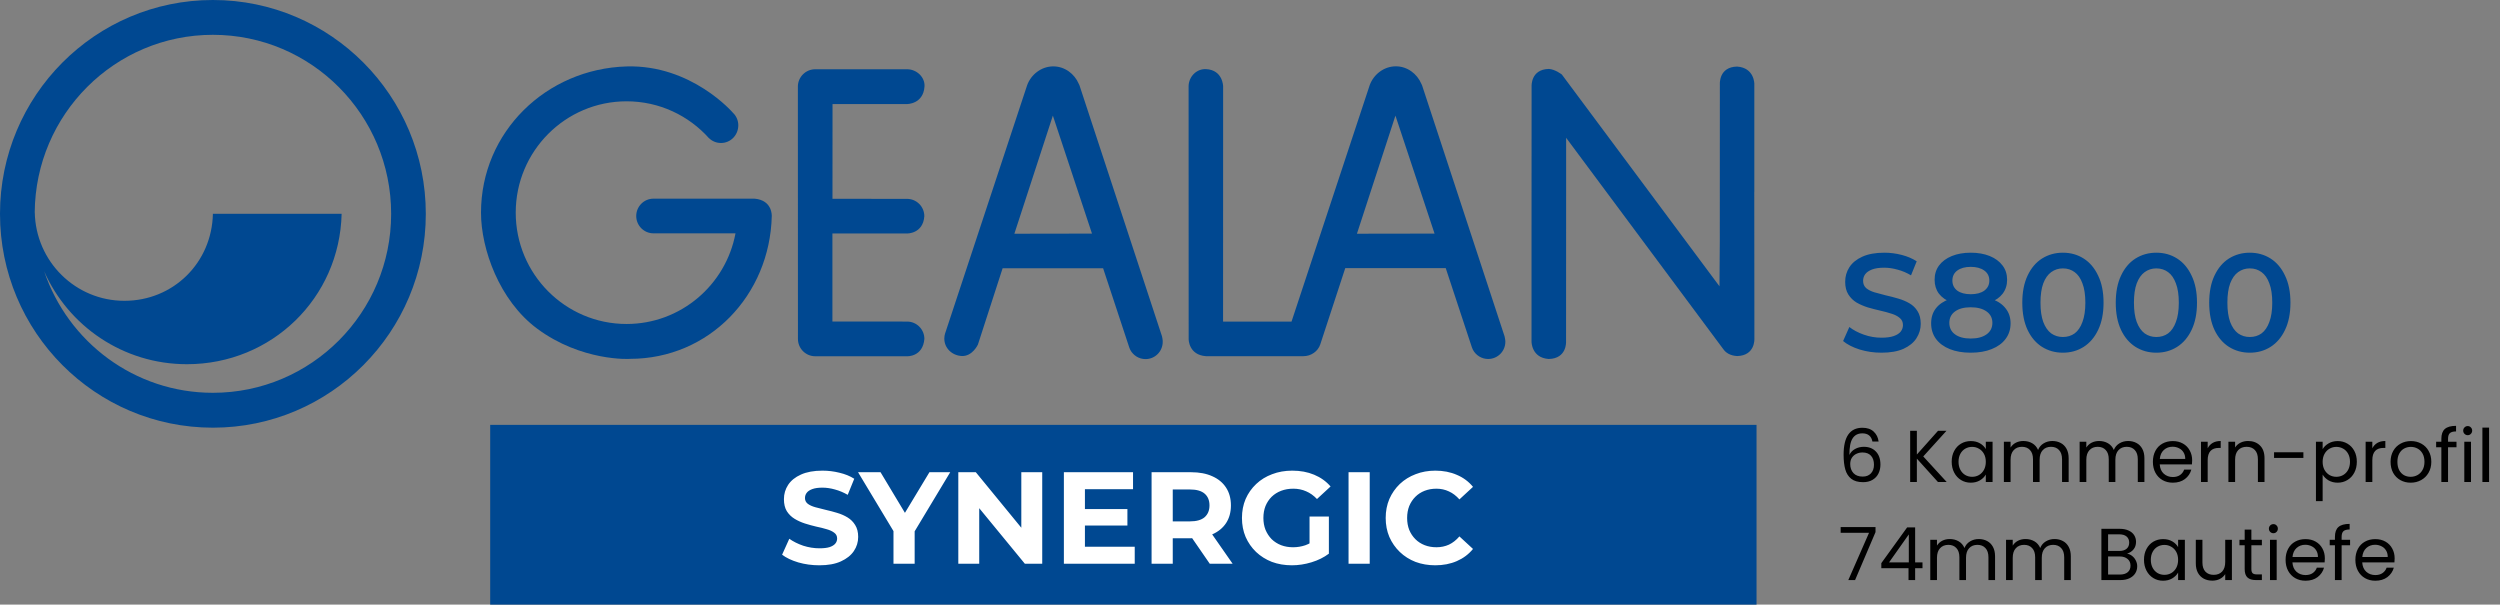 <svg width="306" height="74" viewBox="0 0 306 74" fill="none" xmlns="http://www.w3.org/2000/svg">
<rect x="0" y="0" width="306" height="74" fill="#808080" stroke="none"/>
<path d="M229.185 54.041C229.053 53.375 228.642 53.042 227.952 53.042C227.418 53.042 227.019 53.249 226.755 53.663C226.491 54.071 226.362 54.746 226.368 55.688C226.506 55.376 226.734 55.133 227.052 54.959C227.376 54.779 227.736 54.689 228.132 54.689C228.75 54.689 229.242 54.881 229.608 55.265C229.98 55.649 230.166 56.18 230.166 56.858C230.166 57.266 230.085 57.632 229.923 57.956C229.767 58.28 229.527 58.538 229.203 58.73C228.885 58.922 228.498 59.018 228.042 59.018C227.424 59.018 226.941 58.88 226.593 58.604C226.245 58.328 226.002 57.947 225.864 57.461C225.726 56.975 225.657 56.375 225.657 55.661C225.657 53.459 226.425 52.358 227.961 52.358C228.549 52.358 229.011 52.517 229.347 52.835C229.683 53.153 229.881 53.555 229.941 54.041H229.185ZM227.961 55.382C227.703 55.382 227.46 55.436 227.232 55.544C227.004 55.646 226.818 55.805 226.674 56.021C226.536 56.231 226.467 56.489 226.467 56.795C226.467 57.251 226.599 57.623 226.863 57.911C227.127 58.193 227.505 58.334 227.997 58.334C228.417 58.334 228.75 58.205 228.996 57.947C229.248 57.683 229.374 57.329 229.374 56.885C229.374 56.417 229.254 56.051 229.014 55.787C228.774 55.517 228.423 55.382 227.961 55.382ZM237.207 59L234.624 56.138V59H233.805V52.727H234.624V55.634L237.216 52.727H238.251L235.407 55.868L238.278 59H237.207ZM238.887 56.516C238.887 56.012 238.989 55.571 239.193 55.193C239.397 54.809 239.676 54.512 240.03 54.302C240.39 54.092 240.789 53.987 241.227 53.987C241.659 53.987 242.034 54.08 242.352 54.266C242.67 54.452 242.907 54.686 243.063 54.968V54.068H243.891V59H243.063V58.082C242.901 58.37 242.658 58.61 242.334 58.802C242.016 58.988 241.644 59.081 241.218 59.081C240.78 59.081 240.384 58.973 240.03 58.757C239.676 58.541 239.397 58.238 239.193 57.848C238.989 57.458 238.887 57.014 238.887 56.516ZM243.063 56.525C243.063 56.153 242.988 55.829 242.838 55.553C242.688 55.277 242.484 55.067 242.226 54.923C241.974 54.773 241.695 54.698 241.389 54.698C241.083 54.698 240.804 54.77 240.552 54.914C240.3 55.058 240.099 55.268 239.949 55.544C239.799 55.82 239.724 56.144 239.724 56.516C239.724 56.894 239.799 57.224 239.949 57.506C240.099 57.782 240.3 57.995 240.552 58.145C240.804 58.289 241.083 58.361 241.389 58.361C241.695 58.361 241.974 58.289 242.226 58.145C242.484 57.995 242.688 57.782 242.838 57.506C242.988 57.224 243.063 56.897 243.063 56.525ZM251.206 53.978C251.59 53.978 251.932 54.059 252.232 54.221C252.532 54.377 252.769 54.614 252.943 54.932C253.117 55.25 253.204 55.637 253.204 56.093V59H252.394V56.21C252.394 55.718 252.271 55.343 252.025 55.085C251.785 54.821 251.458 54.689 251.044 54.689C250.618 54.689 250.279 54.827 250.027 55.103C249.775 55.373 249.649 55.766 249.649 56.282V59H248.839V56.21C248.839 55.718 248.716 55.343 248.47 55.085C248.23 54.821 247.903 54.689 247.489 54.689C247.063 54.689 246.724 54.827 246.472 55.103C246.22 55.373 246.094 55.766 246.094 56.282V59H245.275V54.068H246.094V54.779C246.256 54.521 246.472 54.323 246.742 54.185C247.018 54.047 247.321 53.978 247.651 53.978C248.065 53.978 248.431 54.071 248.749 54.257C249.067 54.443 249.304 54.716 249.46 55.076C249.598 54.728 249.826 54.458 250.144 54.266C250.462 54.074 250.816 53.978 251.206 53.978ZM260.478 53.978C260.862 53.978 261.204 54.059 261.504 54.221C261.804 54.377 262.041 54.614 262.215 54.932C262.389 55.25 262.476 55.637 262.476 56.093V59H261.666V56.21C261.666 55.718 261.543 55.343 261.297 55.085C261.057 54.821 260.73 54.689 260.316 54.689C259.89 54.689 259.551 54.827 259.299 55.103C259.047 55.373 258.921 55.766 258.921 56.282V59H258.111V56.21C258.111 55.718 257.988 55.343 257.742 55.085C257.502 54.821 257.175 54.689 256.761 54.689C256.335 54.689 255.996 54.827 255.744 55.103C255.492 55.373 255.366 55.766 255.366 56.282V59H254.547V54.068H255.366V54.779C255.528 54.521 255.744 54.323 256.014 54.185C256.29 54.047 256.593 53.978 256.923 53.978C257.337 53.978 257.703 54.071 258.021 54.257C258.339 54.443 258.576 54.716 258.732 55.076C258.87 54.728 259.098 54.458 259.416 54.266C259.734 54.074 260.088 53.978 260.478 53.978ZM268.32 56.345C268.32 56.501 268.311 56.666 268.293 56.84H264.351C264.381 57.326 264.546 57.707 264.846 57.983C265.152 58.253 265.521 58.388 265.953 58.388C266.307 58.388 266.601 58.307 266.835 58.145C267.075 57.977 267.243 57.755 267.339 57.479H268.221C268.089 57.953 267.825 58.34 267.429 58.64C267.033 58.934 266.541 59.081 265.953 59.081C265.485 59.081 265.065 58.976 264.693 58.766C264.327 58.556 264.039 58.259 263.829 57.875C263.619 57.485 263.514 57.035 263.514 56.525C263.514 56.015 263.616 55.568 263.82 55.184C264.024 54.8 264.309 54.506 264.675 54.302C265.047 54.092 265.473 53.987 265.953 53.987C266.421 53.987 266.835 54.089 267.195 54.293C267.555 54.497 267.831 54.779 268.023 55.139C268.221 55.493 268.32 55.895 268.32 56.345ZM267.474 56.174C267.474 55.862 267.405 55.595 267.267 55.373C267.129 55.145 266.94 54.974 266.7 54.86C266.466 54.74 266.205 54.68 265.917 54.68C265.503 54.68 265.149 54.812 264.855 55.076C264.567 55.34 264.402 55.706 264.36 56.174H267.474ZM270.22 54.869C270.364 54.587 270.568 54.368 270.832 54.212C271.102 54.056 271.429 53.978 271.813 53.978V54.824H271.597C270.679 54.824 270.22 55.322 270.22 56.318V59H269.401V54.068H270.22V54.869ZM275.161 53.978C275.761 53.978 276.247 54.161 276.619 54.527C276.991 54.887 277.177 55.409 277.177 56.093V59H276.367V56.21C276.367 55.718 276.244 55.343 275.998 55.085C275.752 54.821 275.416 54.689 274.99 54.689C274.558 54.689 274.213 54.824 273.955 55.094C273.703 55.364 273.577 55.757 273.577 56.273V59H272.758V54.068H273.577V54.77C273.739 54.518 273.958 54.323 274.234 54.185C274.516 54.047 274.825 53.978 275.161 53.978ZM281.935 55.355V56.048H278.344V55.355H281.935ZM284.291 54.977C284.453 54.695 284.693 54.461 285.011 54.275C285.335 54.083 285.71 53.987 286.136 53.987C286.574 53.987 286.97 54.092 287.324 54.302C287.684 54.512 287.966 54.809 288.17 55.193C288.374 55.571 288.476 56.012 288.476 56.516C288.476 57.014 288.374 57.458 288.17 57.848C287.966 58.238 287.684 58.541 287.324 58.757C286.97 58.973 286.574 59.081 286.136 59.081C285.716 59.081 285.344 58.988 285.02 58.802C284.702 58.61 284.459 58.373 284.291 58.091V61.34H283.472V54.068H284.291V54.977ZM287.639 56.516C287.639 56.144 287.564 55.82 287.414 55.544C287.264 55.268 287.06 55.058 286.802 54.914C286.55 54.77 286.271 54.698 285.965 54.698C285.665 54.698 285.386 54.773 285.128 54.923C284.876 55.067 284.672 55.28 284.516 55.562C284.366 55.838 284.291 56.159 284.291 56.525C284.291 56.897 284.366 57.224 284.516 57.506C284.672 57.782 284.876 57.995 285.128 58.145C285.386 58.289 285.665 58.361 285.965 58.361C286.271 58.361 286.55 58.289 286.802 58.145C287.06 57.995 287.264 57.782 287.414 57.506C287.564 57.224 287.639 56.894 287.639 56.516ZM290.373 54.869C290.517 54.587 290.721 54.368 290.985 54.212C291.255 54.056 291.582 53.978 291.966 53.978V54.824H291.75C290.832 54.824 290.373 55.322 290.373 56.318V59H289.554V54.068H290.373V54.869ZM295.063 59.081C294.601 59.081 294.181 58.976 293.803 58.766C293.431 58.556 293.137 58.259 292.921 57.875C292.711 57.485 292.606 57.035 292.606 56.525C292.606 56.021 292.714 55.577 292.93 55.193C293.152 54.803 293.452 54.506 293.83 54.302C294.208 54.092 294.631 53.987 295.099 53.987C295.567 53.987 295.99 54.092 296.368 54.302C296.746 54.506 297.043 54.8 297.259 55.184C297.481 55.568 297.592 56.015 297.592 56.525C297.592 57.035 297.478 57.485 297.25 57.875C297.028 58.259 296.725 58.556 296.341 58.766C295.957 58.976 295.531 59.081 295.063 59.081ZM295.063 58.361C295.357 58.361 295.633 58.292 295.891 58.154C296.149 58.016 296.356 57.809 296.512 57.533C296.674 57.257 296.755 56.921 296.755 56.525C296.755 56.129 296.677 55.793 296.521 55.517C296.365 55.241 296.161 55.037 295.909 54.905C295.657 54.767 295.384 54.698 295.09 54.698C294.79 54.698 294.514 54.767 294.262 54.905C294.016 55.037 293.818 55.241 293.668 55.517C293.518 55.793 293.443 56.129 293.443 56.525C293.443 56.927 293.515 57.266 293.659 57.542C293.809 57.818 294.007 58.025 294.253 58.163C294.499 58.295 294.769 58.361 295.063 58.361ZM300.676 54.743H299.641V59H298.822V54.743H298.183V54.068H298.822V53.717C298.822 53.165 298.963 52.763 299.245 52.511C299.533 52.253 299.992 52.124 300.622 52.124V52.808C300.262 52.808 300.007 52.88 299.857 53.024C299.713 53.162 299.641 53.393 299.641 53.717V54.068H300.676V54.743ZM302.054 53.267C301.898 53.267 301.766 53.213 301.658 53.105C301.55 52.997 301.496 52.865 301.496 52.709C301.496 52.553 301.55 52.421 301.658 52.313C301.766 52.205 301.898 52.151 302.054 52.151C302.204 52.151 302.33 52.205 302.432 52.313C302.54 52.421 302.594 52.553 302.594 52.709C302.594 52.865 302.54 52.997 302.432 53.105C302.33 53.213 302.204 53.267 302.054 53.267ZM302.45 54.068V59H301.631V54.068H302.45ZM304.664 52.34V59H303.845V52.34H304.664ZM229.563 65.132L227.061 71H226.233L228.771 65.213H225.297V64.511H229.563V65.132ZM230.273 69.551V68.93L233.432 64.556H234.413V68.84H235.313V69.551H234.413V71H233.603V69.551H230.273ZM233.639 65.411L231.218 68.84H233.639V65.411ZM242.197 65.978C242.581 65.978 242.923 66.059 243.223 66.221C243.523 66.377 243.76 66.614 243.934 66.932C244.108 67.25 244.195 67.637 244.195 68.093V71H243.385V68.21C243.385 67.718 243.262 67.343 243.016 67.085C242.776 66.821 242.449 66.689 242.035 66.689C241.609 66.689 241.27 66.827 241.018 67.103C240.766 67.373 240.64 67.766 240.64 68.282V71H239.83V68.21C239.83 67.718 239.707 67.343 239.461 67.085C239.221 66.821 238.894 66.689 238.48 66.689C238.054 66.689 237.715 66.827 237.463 67.103C237.211 67.373 237.085 67.766 237.085 68.282V71H236.266V66.068H237.085V66.779C237.247 66.521 237.463 66.323 237.733 66.185C238.009 66.047 238.312 65.978 238.642 65.978C239.056 65.978 239.422 66.071 239.74 66.257C240.058 66.443 240.295 66.716 240.451 67.076C240.589 66.728 240.817 66.458 241.135 66.266C241.453 66.074 241.807 65.978 242.197 65.978ZM251.47 65.978C251.854 65.978 252.196 66.059 252.496 66.221C252.796 66.377 253.033 66.614 253.207 66.932C253.381 67.25 253.468 67.637 253.468 68.093V71H252.658V68.21C252.658 67.718 252.535 67.343 252.289 67.085C252.049 66.821 251.722 66.689 251.308 66.689C250.882 66.689 250.543 66.827 250.291 67.103C250.039 67.373 249.913 67.766 249.913 68.282V71H249.103V68.21C249.103 67.718 248.98 67.343 248.734 67.085C248.494 66.821 248.167 66.689 247.753 66.689C247.327 66.689 246.988 66.827 246.736 67.103C246.484 67.373 246.358 67.766 246.358 68.282V71H245.539V66.068H246.358V66.779C246.52 66.521 246.736 66.323 247.006 66.185C247.282 66.047 247.585 65.978 247.915 65.978C248.329 65.978 248.695 66.071 249.013 66.257C249.331 66.443 249.568 66.716 249.724 67.076C249.862 66.728 250.09 66.458 250.408 66.266C250.726 66.074 251.08 65.978 251.47 65.978ZM260.352 67.769C260.58 67.805 260.787 67.898 260.973 68.048C261.165 68.198 261.315 68.384 261.423 68.606C261.537 68.828 261.594 69.065 261.594 69.317C261.594 69.635 261.513 69.923 261.351 70.181C261.189 70.433 260.952 70.634 260.64 70.784C260.334 70.928 259.971 71 259.551 71H257.211V64.727H259.461C259.887 64.727 260.25 64.799 260.55 64.943C260.85 65.081 261.075 65.27 261.225 65.51C261.375 65.75 261.45 66.02 261.45 66.32C261.45 66.692 261.348 67.001 261.144 67.247C260.946 67.487 260.682 67.661 260.352 67.769ZM258.03 67.436H259.407C259.791 67.436 260.088 67.346 260.298 67.166C260.508 66.986 260.613 66.737 260.613 66.419C260.613 66.101 260.508 65.852 260.298 65.672C260.088 65.492 259.785 65.402 259.389 65.402H258.03V67.436ZM259.479 70.325C259.887 70.325 260.205 70.229 260.433 70.037C260.661 69.845 260.775 69.578 260.775 69.236C260.775 68.888 260.655 68.615 260.415 68.417C260.175 68.213 259.854 68.111 259.452 68.111H258.03V70.325H259.479ZM262.424 68.516C262.424 68.012 262.526 67.571 262.73 67.193C262.934 66.809 263.213 66.512 263.567 66.302C263.927 66.092 264.326 65.987 264.764 65.987C265.196 65.987 265.571 66.08 265.889 66.266C266.207 66.452 266.444 66.686 266.6 66.968V66.068H267.428V71H266.6V70.082C266.438 70.37 266.195 70.61 265.871 70.802C265.553 70.988 265.181 71.081 264.755 71.081C264.317 71.081 263.921 70.973 263.567 70.757C263.213 70.541 262.934 70.238 262.73 69.848C262.526 69.458 262.424 69.014 262.424 68.516ZM266.6 68.525C266.6 68.153 266.525 67.829 266.375 67.553C266.225 67.277 266.021 67.067 265.763 66.923C265.511 66.773 265.232 66.698 264.926 66.698C264.62 66.698 264.341 66.77 264.089 66.914C263.837 67.058 263.636 67.268 263.486 67.544C263.336 67.82 263.261 68.144 263.261 68.516C263.261 68.894 263.336 69.224 263.486 69.506C263.636 69.782 263.837 69.995 264.089 70.145C264.341 70.289 264.62 70.361 264.926 70.361C265.232 70.361 265.511 70.289 265.763 70.145C266.021 69.995 266.225 69.782 266.375 69.506C266.525 69.224 266.6 68.897 266.6 68.525ZM273.186 66.068V71H272.367V70.271C272.211 70.523 271.992 70.721 271.71 70.865C271.434 71.003 271.128 71.072 270.792 71.072C270.408 71.072 270.063 70.994 269.757 70.838C269.451 70.676 269.208 70.436 269.028 70.118C268.854 69.8 268.767 69.413 268.767 68.957V66.068H269.577V68.849C269.577 69.335 269.7 69.71 269.946 69.974C270.192 70.232 270.528 70.361 270.954 70.361C271.392 70.361 271.737 70.226 271.989 69.956C272.241 69.686 272.367 69.293 272.367 68.777V66.068H273.186ZM275.568 66.743V69.65C275.568 69.89 275.619 70.061 275.721 70.163C275.823 70.259 276 70.307 276.252 70.307H276.855V71H276.117C275.661 71 275.319 70.895 275.091 70.685C274.863 70.475 274.749 70.13 274.749 69.65V66.743H274.11V66.068H274.749V64.826H275.568V66.068H276.855V66.743H275.568ZM278.27 65.267C278.114 65.267 277.982 65.213 277.874 65.105C277.766 64.997 277.712 64.865 277.712 64.709C277.712 64.553 277.766 64.421 277.874 64.313C277.982 64.205 278.114 64.151 278.27 64.151C278.42 64.151 278.546 64.205 278.648 64.313C278.756 64.421 278.81 64.553 278.81 64.709C278.81 64.865 278.756 64.997 278.648 65.105C278.546 65.213 278.42 65.267 278.27 65.267ZM278.666 66.068V71H277.847V66.068H278.666ZM284.562 68.345C284.562 68.501 284.553 68.666 284.535 68.84H280.593C280.623 69.326 280.788 69.707 281.088 69.983C281.394 70.253 281.763 70.388 282.195 70.388C282.549 70.388 282.843 70.307 283.077 70.145C283.317 69.977 283.485 69.755 283.581 69.479H284.463C284.331 69.953 284.067 70.34 283.671 70.64C283.275 70.934 282.783 71.081 282.195 71.081C281.727 71.081 281.307 70.976 280.935 70.766C280.569 70.556 280.281 70.259 280.071 69.875C279.861 69.485 279.756 69.035 279.756 68.525C279.756 68.015 279.858 67.568 280.062 67.184C280.266 66.8 280.551 66.506 280.917 66.302C281.289 66.092 281.715 65.987 282.195 65.987C282.663 65.987 283.077 66.089 283.437 66.293C283.797 66.497 284.073 66.779 284.265 67.139C284.463 67.493 284.562 67.895 284.562 68.345ZM283.716 68.174C283.716 67.862 283.647 67.595 283.509 67.373C283.371 67.145 283.182 66.974 282.942 66.86C282.708 66.74 282.447 66.68 282.159 66.68C281.745 66.68 281.391 66.812 281.097 67.076C280.809 67.34 280.644 67.706 280.602 68.174H283.716ZM287.65 66.743H286.615V71H285.796V66.743H285.157V66.068H285.796V65.717C285.796 65.165 285.937 64.763 286.219 64.511C286.507 64.253 286.966 64.124 287.596 64.124V64.808C287.236 64.808 286.981 64.88 286.831 65.024C286.687 65.162 286.615 65.393 286.615 65.717V66.068H287.65V66.743ZM293.105 68.345C293.105 68.501 293.096 68.666 293.078 68.84H289.136C289.166 69.326 289.331 69.707 289.631 69.983C289.937 70.253 290.306 70.388 290.738 70.388C291.092 70.388 291.386 70.307 291.62 70.145C291.86 69.977 292.028 69.755 292.124 69.479H293.006C292.874 69.953 292.61 70.34 292.214 70.64C291.818 70.934 291.326 71.081 290.738 71.081C290.27 71.081 289.85 70.976 289.478 70.766C289.112 70.556 288.824 70.259 288.614 69.875C288.404 69.485 288.299 69.035 288.299 68.525C288.299 68.015 288.401 67.568 288.605 67.184C288.809 66.8 289.094 66.506 289.46 66.302C289.832 66.092 290.258 65.987 290.738 65.987C291.206 65.987 291.62 66.089 291.98 66.293C292.34 66.497 292.616 66.779 292.808 67.139C293.006 67.493 293.105 67.895 293.105 68.345ZM292.259 68.174C292.259 67.862 292.19 67.595 292.052 67.373C291.914 67.145 291.725 66.974 291.485 66.86C291.251 66.74 290.99 66.68 290.702 66.68C290.288 66.68 289.934 66.812 289.64 67.076C289.352 67.34 289.187 67.706 289.145 68.174H292.259Z" fill="black"/>
<rect x="60" y="52" width="155" height="22" fill="#004891"/>
<path d="M230.287 43.17C229.358 43.17 228.468 43.04 227.618 42.779C226.768 42.507 226.094 42.161 225.595 41.742L226.36 40.025C226.836 40.399 227.425 40.711 228.128 40.96C228.831 41.209 229.55 41.334 230.287 41.334C230.91 41.334 231.415 41.266 231.8 41.13C232.185 40.994 232.469 40.813 232.65 40.586C232.831 40.348 232.922 40.082 232.922 39.787C232.922 39.424 232.792 39.135 232.531 38.92C232.27 38.693 231.93 38.518 231.511 38.393C231.103 38.257 230.644 38.132 230.134 38.019C229.635 37.906 229.131 37.775 228.621 37.628C228.122 37.469 227.663 37.271 227.244 37.033C226.836 36.784 226.502 36.455 226.241 36.047C225.98 35.639 225.85 35.118 225.85 34.483C225.85 33.837 226.02 33.248 226.36 32.715C226.711 32.171 227.238 31.74 227.941 31.423C228.655 31.094 229.556 30.93 230.644 30.93C231.358 30.93 232.066 31.021 232.769 31.202C233.472 31.383 234.084 31.644 234.605 31.984L233.908 33.701C233.375 33.384 232.826 33.151 232.259 33.004C231.692 32.845 231.148 32.766 230.627 32.766C230.015 32.766 229.516 32.84 229.131 32.987C228.757 33.134 228.479 33.327 228.298 33.565C228.128 33.803 228.043 34.075 228.043 34.381C228.043 34.744 228.168 35.038 228.417 35.265C228.678 35.48 229.012 35.65 229.42 35.775C229.839 35.9 230.304 36.024 230.814 36.149C231.324 36.262 231.828 36.393 232.327 36.54C232.837 36.687 233.296 36.88 233.704 37.118C234.123 37.356 234.458 37.679 234.707 38.087C234.968 38.495 235.098 39.011 235.098 39.634C235.098 40.269 234.922 40.858 234.571 41.402C234.231 41.935 233.704 42.365 232.99 42.694C232.276 43.011 231.375 43.17 230.287 43.17ZM241.216 43.17C240.23 43.17 239.375 43.023 238.649 42.728C237.924 42.433 237.363 42.02 236.966 41.487C236.57 40.943 236.371 40.308 236.371 39.583C236.371 38.858 236.564 38.246 236.949 37.747C237.335 37.248 237.89 36.869 238.615 36.608C239.341 36.347 240.208 36.217 241.216 36.217C242.225 36.217 243.092 36.347 243.817 36.608C244.554 36.869 245.115 37.254 245.5 37.764C245.897 38.263 246.095 38.869 246.095 39.583C246.095 40.308 245.891 40.943 245.483 41.487C245.087 42.02 244.52 42.433 243.783 42.728C243.058 43.023 242.202 43.17 241.216 43.17ZM241.216 41.436C242.032 41.436 242.678 41.266 243.154 40.926C243.63 40.586 243.868 40.116 243.868 39.515C243.868 38.926 243.63 38.461 243.154 38.121C242.678 37.781 242.032 37.611 241.216 37.611C240.4 37.611 239.76 37.781 239.295 38.121C238.831 38.461 238.598 38.926 238.598 39.515C238.598 40.116 238.831 40.586 239.295 40.926C239.76 41.266 240.4 41.436 241.216 41.436ZM241.216 37.373C240.298 37.373 239.511 37.254 238.853 37.016C238.196 36.767 237.686 36.41 237.323 35.945C236.972 35.469 236.796 34.902 236.796 34.245C236.796 33.565 236.978 32.981 237.34 32.494C237.714 31.995 238.236 31.61 238.904 31.338C239.573 31.066 240.344 30.93 241.216 30.93C242.1 30.93 242.877 31.066 243.545 31.338C244.214 31.61 244.735 31.995 245.109 32.494C245.483 32.981 245.67 33.565 245.67 34.245C245.67 34.902 245.489 35.469 245.126 35.945C244.775 36.41 244.265 36.767 243.596 37.016C242.928 37.254 242.134 37.373 241.216 37.373ZM241.216 36.013C241.919 36.013 242.474 35.866 242.882 35.571C243.29 35.265 243.494 34.857 243.494 34.347C243.494 33.814 243.285 33.401 242.865 33.106C242.446 32.811 241.896 32.664 241.216 32.664C240.536 32.664 239.992 32.811 239.584 33.106C239.176 33.401 238.972 33.814 238.972 34.347C238.972 34.857 239.171 35.265 239.567 35.571C239.975 35.866 240.525 36.013 241.216 36.013ZM252.493 43.17C251.553 43.17 250.703 42.932 249.943 42.456C249.195 41.98 248.606 41.289 248.175 40.382C247.745 39.464 247.529 38.353 247.529 37.05C247.529 35.747 247.745 34.642 248.175 33.735C248.606 32.817 249.195 32.12 249.943 31.644C250.703 31.168 251.553 30.93 252.493 30.93C253.445 30.93 254.295 31.168 255.043 31.644C255.791 32.12 256.381 32.817 256.811 33.735C257.253 34.642 257.474 35.747 257.474 37.05C257.474 38.353 257.253 39.464 256.811 40.382C256.381 41.289 255.791 41.98 255.043 42.456C254.295 42.932 253.445 43.17 252.493 43.17ZM252.493 41.249C253.049 41.249 253.53 41.102 253.938 40.807C254.346 40.501 254.664 40.036 254.89 39.413C255.128 38.79 255.247 38.002 255.247 37.05C255.247 36.087 255.128 35.299 254.89 34.687C254.664 34.064 254.346 33.605 253.938 33.31C253.53 33.004 253.049 32.851 252.493 32.851C251.961 32.851 251.485 33.004 251.065 33.31C250.657 33.605 250.334 34.064 250.096 34.687C249.87 35.299 249.756 36.087 249.756 37.05C249.756 38.002 249.87 38.79 250.096 39.413C250.334 40.036 250.657 40.501 251.065 40.807C251.485 41.102 251.961 41.249 252.493 41.249ZM263.932 43.17C262.991 43.17 262.141 42.932 261.382 42.456C260.634 41.98 260.044 41.289 259.614 40.382C259.183 39.464 258.968 38.353 258.968 37.05C258.968 35.747 259.183 34.642 259.614 33.735C260.044 32.817 260.634 32.12 261.382 31.644C262.141 31.168 262.991 30.93 263.932 30.93C264.884 30.93 265.734 31.168 266.482 31.644C267.23 32.12 267.819 32.817 268.25 33.735C268.692 34.642 268.913 35.747 268.913 37.05C268.913 38.353 268.692 39.464 268.25 40.382C267.819 41.289 267.23 41.98 266.482 42.456C265.734 42.932 264.884 43.17 263.932 43.17ZM263.932 41.249C264.487 41.249 264.969 41.102 265.377 40.807C265.785 40.501 266.102 40.036 266.329 39.413C266.567 38.79 266.686 38.002 266.686 37.05C266.686 36.087 266.567 35.299 266.329 34.687C266.102 34.064 265.785 33.605 265.377 33.31C264.969 33.004 264.487 32.851 263.932 32.851C263.399 32.851 262.923 33.004 262.504 33.31C262.096 33.605 261.773 34.064 261.535 34.687C261.308 35.299 261.195 36.087 261.195 37.05C261.195 38.002 261.308 38.79 261.535 39.413C261.773 40.036 262.096 40.501 262.504 40.807C262.923 41.102 263.399 41.249 263.932 41.249ZM275.37 43.17C274.43 43.17 273.58 42.932 272.82 42.456C272.072 41.98 271.483 41.289 271.052 40.382C270.622 39.464 270.406 38.353 270.406 37.05C270.406 35.747 270.622 34.642 271.052 33.735C271.483 32.817 272.072 32.12 272.82 31.644C273.58 31.168 274.43 30.93 275.37 30.93C276.322 30.93 277.172 31.168 277.92 31.644C278.668 32.12 279.258 32.817 279.688 33.735C280.13 34.642 280.351 35.747 280.351 37.05C280.351 38.353 280.13 39.464 279.688 40.382C279.258 41.289 278.668 41.98 277.92 42.456C277.172 42.932 276.322 43.17 275.37 43.17ZM275.37 41.249C275.926 41.249 276.407 41.102 276.815 40.807C277.223 40.501 277.541 40.036 277.767 39.413C278.005 38.79 278.124 38.002 278.124 37.05C278.124 36.087 278.005 35.299 277.767 34.687C277.541 34.064 277.223 33.605 276.815 33.31C276.407 33.004 275.926 32.851 275.37 32.851C274.838 32.851 274.362 33.004 273.942 33.31C273.534 33.605 273.211 34.064 272.973 34.687C272.747 35.299 272.633 36.087 272.633 37.05C272.633 38.002 272.747 38.79 272.973 39.413C273.211 40.036 273.534 40.501 273.942 40.807C274.362 41.102 274.838 41.249 275.37 41.249Z" fill="#004891"/>
<path d="M26.059 0C11.666 0 0 11.717 0 26.174C0 40.63 11.666 52.348 26.059 52.348C40.453 52.348 52.119 40.63 52.119 26.174C52.119 11.717 40.453 0 26.059 0ZM26.059 48.079C16.461 48.079 8.318 41.848 5.401 33.197C8.356 39.9 15.067 44.579 22.878 44.579C33.271 44.579 41.574 36.461 41.816 26.166H26.059C25.938 32.154 21.219 36.819 15.226 36.819C9.234 36.819 4.379 32.002 4.257 26.014H4.25C4.333 13.985 14.068 4.261 26.059 4.261C38.112 4.261 47.876 14.069 47.876 26.174C47.876 38.272 38.112 48.079 26.059 48.079Z" fill="#004891"/>
<path d="M65.738 40.218C61.117 36.786 58.875 30.471 58.875 26.035C58.875 16.151 66.859 8.421 76.692 8.132C84.654 7.896 89.722 13.816 89.722 13.816C90.57 14.622 90.578 15.992 89.775 16.844C88.972 17.696 87.631 17.726 86.783 16.912V16.92C84.298 14.143 80.7 12.4 76.692 12.4C69.2 12.4 63.125 18.503 63.125 26.027C63.125 33.553 69.2 39.655 76.692 39.655C83.321 39.655 88.843 34.876 90.025 28.561H79.988C78.821 28.561 77.874 27.61 77.874 26.438C77.874 25.267 78.821 24.316 79.988 24.316H92.358C94.578 24.506 94.464 26.454 94.464 26.454C94.229 36.132 86.805 43.923 77.109 43.923C77.109 43.946 71.17 44.258 65.738 40.218Z" fill="#004891"/>
<path d="M97.668 41.483C97.668 42.655 98.615 43.606 99.781 43.606H99.804H111.038C111.038 43.606 112.962 43.69 113.144 41.483C113.144 40.311 112.197 39.36 111.031 39.36L101.887 39.353V28.579H111.016C111.016 28.579 112.985 28.632 113.137 26.463C113.137 25.292 112.19 24.341 111.023 24.341L101.895 24.333L101.902 12.737H111.023C111.023 12.737 113 12.753 113.159 10.607C113.243 9.435 112.182 8.477 111.038 8.477C110.819 8.477 99.781 8.477 99.781 8.477C98.615 8.477 97.66 9.428 97.66 10.599L97.668 41.605V41.483Z" fill="#004891"/>
<path d="M191.724 16.906L210.92 42.722C211.215 43.148 211.73 43.529 212.624 43.582C214.859 43.529 214.738 41.459 214.738 41.459L214.723 23.488H214.73V10.271C214.73 10.271 214.745 8.285 212.617 8.148C210.382 8.194 210.511 10.271 210.511 10.271L210.503 29.537L210.465 35.045L191.171 9.122C191.171 9.122 190.36 8.483 189.58 8.438C187.345 8.483 187.467 10.56 187.467 10.56L187.459 28.494V28.502V41.817C187.459 41.817 187.444 43.803 189.573 43.94C191.807 43.886 191.686 41.817 191.686 41.817L191.694 23.883V23.891V16.86" fill="#004891"/>
<path d="M184.157 41.162L174.059 10.438C174.036 10.377 173.968 10.248 173.968 10.248C173.453 9.038 172.263 8.117 170.854 8.117C169.385 8.117 168.135 9.114 167.657 10.407L158.082 39.366H149.704L149.711 10.575C149.711 10.575 149.696 8.551 147.598 8.46C146.439 8.414 145.5 9.395 145.484 10.552L145.492 41.535C145.492 41.535 145.492 43.444 147.605 43.596H159.552H159.544C160.476 43.596 161.317 43.003 161.597 42.166L164.658 32.823H176.96L180.164 42.531C180.164 42.531 180.233 42.714 180.286 42.813C180.642 43.482 181.346 43.939 182.149 43.939C183.316 43.939 184.256 42.995 184.256 41.824C184.263 41.595 184.157 41.162 184.157 41.162ZM166.089 28.607L170.801 14.151L175.589 28.592L166.089 28.607Z" fill="#004891"/>
<path d="M142.227 41.162L132.129 10.446C132.106 10.385 132.038 10.255 132.038 10.255C131.523 9.046 130.333 8.125 128.924 8.125C127.455 8.125 126.205 9.122 125.727 10.415L115.682 40.812L115.69 40.774C115.622 40.987 115.584 41.208 115.584 41.444C115.584 42.623 116.538 43.513 117.705 43.574C119.023 43.65 119.697 42.174 119.697 42.174L122.72 32.838H135.022L138.227 42.547C138.227 42.547 138.295 42.729 138.348 42.828C138.704 43.498 139.409 43.954 140.212 43.954C141.378 43.954 142.317 43.011 142.317 41.839C142.333 41.596 142.227 41.162 142.227 41.162ZM124.159 28.608L128.871 14.151L133.659 28.592L124.159 28.608Z" fill="#004891"/>
<path d="M100.289 69.192C99.393 69.192 98.535 69.075 97.713 68.84C96.892 68.595 96.231 68.28 95.729 67.896L96.609 65.944C97.089 66.285 97.655 66.568 98.305 66.792C98.967 67.005 99.633 67.112 100.305 67.112C100.817 67.112 101.228 67.064 101.537 66.968C101.857 66.861 102.092 66.717 102.241 66.536C102.391 66.355 102.465 66.147 102.465 65.912C102.465 65.613 102.348 65.379 102.113 65.208C101.879 65.027 101.569 64.883 101.185 64.776C100.801 64.659 100.375 64.552 99.905 64.456C99.447 64.349 98.983 64.221 98.513 64.072C98.055 63.923 97.633 63.731 97.249 63.496C96.865 63.261 96.551 62.952 96.305 62.568C96.071 62.184 95.953 61.693 95.953 61.096C95.953 60.456 96.124 59.875 96.465 59.352C96.817 58.819 97.34 58.397 98.033 58.088C98.737 57.768 99.617 57.608 100.673 57.608C101.377 57.608 102.071 57.693 102.753 57.864C103.436 58.024 104.039 58.269 104.561 58.6L103.761 60.568C103.239 60.269 102.716 60.051 102.193 59.912C101.671 59.763 101.159 59.688 100.657 59.688C100.156 59.688 99.745 59.747 99.425 59.864C99.105 59.981 98.876 60.136 98.737 60.328C98.599 60.509 98.529 60.723 98.529 60.968C98.529 61.256 98.647 61.491 98.881 61.672C99.116 61.843 99.425 61.981 99.809 62.088C100.193 62.195 100.615 62.301 101.073 62.408C101.543 62.515 102.007 62.637 102.465 62.776C102.935 62.915 103.361 63.101 103.745 63.336C104.129 63.571 104.439 63.88 104.673 64.264C104.919 64.648 105.041 65.133 105.041 65.72C105.041 66.349 104.865 66.925 104.513 67.448C104.161 67.971 103.633 68.392 102.929 68.712C102.236 69.032 101.356 69.192 100.289 69.192ZM109.362 69V64.424L109.954 65.992L105.026 57.8H107.778L111.554 64.088H109.97L113.762 57.8H116.306L111.378 65.992L111.954 64.424V69H109.362ZM117.297 69V57.8H119.441L126.049 65.864H125.009V57.8H127.569V69H125.441L118.817 60.936H119.857V69H117.297ZM132.603 62.312H137.995V64.328H132.603V62.312ZM132.795 66.92H138.891V69H130.219V57.8H138.683V59.88H132.795V66.92ZM140.953 69V57.8H145.801C146.804 57.8 147.668 57.965 148.393 58.296C149.118 58.616 149.678 59.08 150.073 59.688C150.468 60.296 150.665 61.021 150.665 61.864C150.665 62.696 150.468 63.416 150.073 64.024C149.678 64.621 149.118 65.08 148.393 65.4C147.668 65.72 146.804 65.88 145.801 65.88H142.393L143.545 64.744V69H140.953ZM148.073 69L145.273 64.936H148.041L150.873 69H148.073ZM143.545 65.032L142.393 63.816H145.657C146.457 63.816 147.054 63.645 147.449 63.304C147.844 62.952 148.041 62.472 148.041 61.864C148.041 61.245 147.844 60.765 147.449 60.424C147.054 60.083 146.457 59.912 145.657 59.912H142.393L143.545 58.68V65.032ZM158.127 69.192C157.241 69.192 156.425 69.053 155.679 68.776C154.943 68.488 154.297 68.083 153.743 67.56C153.199 67.037 152.772 66.424 152.463 65.72C152.164 65.016 152.015 64.243 152.015 63.4C152.015 62.557 152.164 61.784 152.463 61.08C152.772 60.376 153.204 59.763 153.759 59.24C154.313 58.717 154.964 58.317 155.711 58.04C156.457 57.752 157.279 57.608 158.175 57.608C159.167 57.608 160.057 57.773 160.847 58.104C161.647 58.435 162.319 58.915 162.863 59.544L161.199 61.08C160.793 60.653 160.351 60.339 159.871 60.136C159.391 59.923 158.868 59.816 158.303 59.816C157.759 59.816 157.263 59.901 156.815 60.072C156.367 60.243 155.977 60.488 155.647 60.808C155.327 61.128 155.076 61.507 154.895 61.944C154.724 62.381 154.639 62.867 154.639 63.4C154.639 63.923 154.724 64.403 154.895 64.84C155.076 65.277 155.327 65.661 155.647 65.992C155.977 66.312 156.361 66.557 156.799 66.728C157.247 66.899 157.737 66.984 158.271 66.984C158.783 66.984 159.279 66.904 159.759 66.744C160.249 66.573 160.724 66.291 161.183 65.896L162.655 67.768C162.047 68.227 161.337 68.579 160.527 68.824C159.727 69.069 158.927 69.192 158.127 69.192ZM160.287 67.432V63.224H162.655V67.768L160.287 67.432ZM165.062 69V57.8H167.654V69H165.062ZM175.672 69.192C174.808 69.192 174.003 69.053 173.256 68.776C172.52 68.488 171.88 68.083 171.336 67.56C170.792 67.037 170.366 66.424 170.056 65.72C169.758 65.016 169.608 64.243 169.608 63.4C169.608 62.557 169.758 61.784 170.056 61.08C170.366 60.376 170.792 59.763 171.336 59.24C171.891 58.717 172.536 58.317 173.272 58.04C174.008 57.752 174.814 57.608 175.688 57.608C176.659 57.608 177.534 57.779 178.312 58.12C179.102 58.451 179.763 58.941 180.296 59.592L178.632 61.128C178.248 60.691 177.822 60.365 177.352 60.152C176.883 59.928 176.371 59.816 175.816 59.816C175.294 59.816 174.814 59.901 174.376 60.072C173.939 60.243 173.56 60.488 173.24 60.808C172.92 61.128 172.67 61.507 172.488 61.944C172.318 62.381 172.232 62.867 172.232 63.4C172.232 63.933 172.318 64.419 172.488 64.856C172.67 65.293 172.92 65.672 173.24 65.992C173.56 66.312 173.939 66.557 174.376 66.728C174.814 66.899 175.294 66.984 175.816 66.984C176.371 66.984 176.883 66.877 177.352 66.664C177.822 66.44 178.248 66.104 178.632 65.656L180.296 67.192C179.763 67.843 179.102 68.339 178.312 68.68C177.534 69.021 176.654 69.192 175.672 69.192Z" fill="white"/>
</svg>
